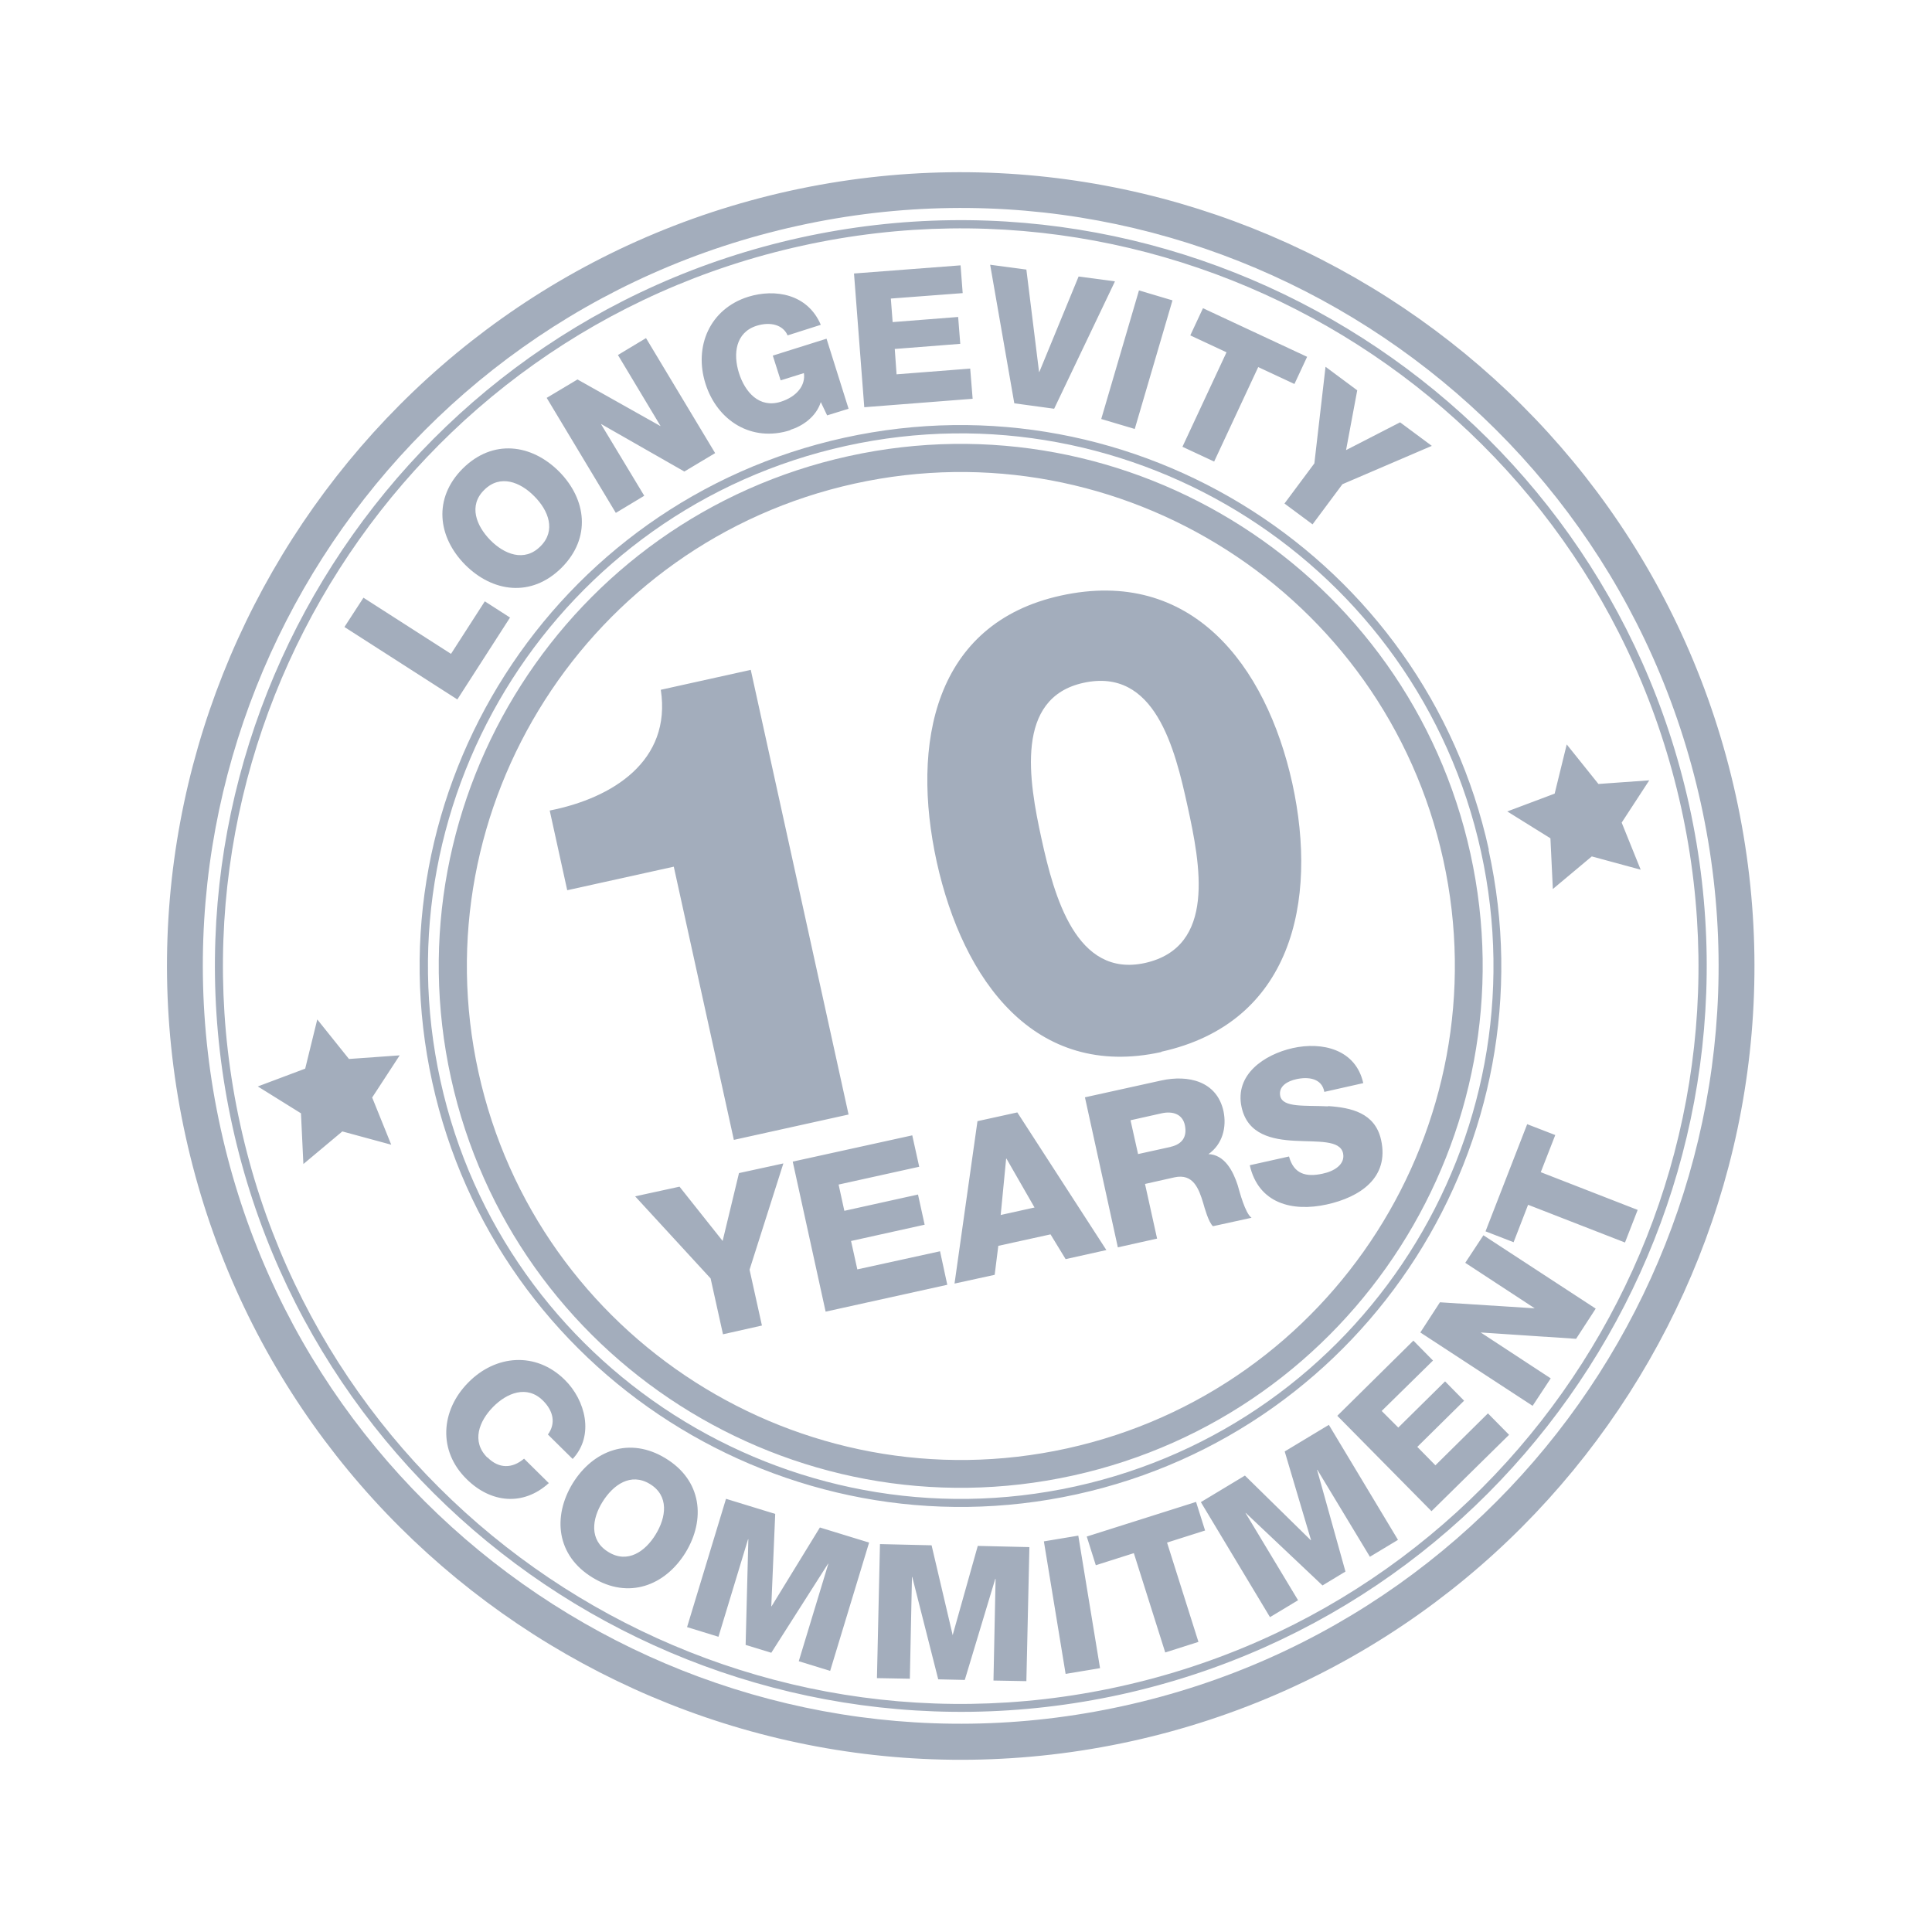 <?xml version="1.0" encoding="UTF-8"?>
<svg id="Layer_1" data-name="Layer 1" xmlns="http://www.w3.org/2000/svg" viewBox="0 0 64 64">
  <defs>
    <style>
      .cls-1 {
        fill: #a3adbc;
      }
    </style>
  </defs>
  <path class="cls-1" d="M26.17,6.32C12.02,9.44,3.03,23.49,6.15,37.65c3.12,14.16,17.17,23.14,31.33,20.03,14.16-3.12,23.14-17.17,20.02-31.33-3.12-14.16-17.17-23.14-31.33-20.03ZM37.22,56.51c-13.52,2.98-26.94-5.6-29.91-19.12-2.98-13.52,5.6-26.94,19.12-29.91,13.52-2.98,26.93,5.6,29.91,19.12,2.98,13.52-5.6,26.94-19.12,29.91Z"/>
  <path class="cls-1" d="M26.52,7.87C13.21,10.8,4.77,24.01,7.7,37.31s16.13,21.74,29.44,18.82c13.3-2.93,21.74-16.13,18.82-29.44-2.93-13.3-16.13-21.74-29.44-18.82ZM37.08,55.87c-13.16,2.9-26.23-5.45-29.12-18.61-2.9-13.16,5.45-26.23,18.61-29.12,13.16-2.9,26.22,5.45,29.12,18.61,2.9,13.16-5.45,26.23-18.61,29.12Z"/>
  <path class="cls-1" d="M28.11,15.11c-9.31,2.05-15.22,11.29-13.17,20.6,2.05,9.31,11.29,15.22,20.6,13.17,9.31-2.05,15.22-11.29,13.17-20.6-2.05-9.31-11.29-15.22-20.6-13.17ZM35.35,47.98c-8.81,1.94-17.56-3.65-19.5-12.46-1.94-8.81,3.65-17.56,12.46-19.5,8.81-1.94,17.56,3.65,19.5,12.46,1.94,8.81-3.65,17.56-12.46,19.5Z"/>
  <path class="cls-1" d="M49.32,28.15c-2.12-9.65-11.7-15.77-21.35-13.65-9.65,2.12-15.77,11.7-13.65,21.35,2.12,9.65,11.7,15.77,21.35,13.65,9.65-2.12,15.77-11.7,13.64-21.35ZM35.62,49.24c-9.51,2.09-18.94-3.94-21.03-13.44-2.09-9.51,3.94-18.94,13.44-21.03s18.94,3.94,21.03,13.44c2.09,9.51-3.94,18.94-13.44,21.03Z"/>
  <path class="cls-1" d="M16.9,20.46l-.84-.54-1.12,1.74-2.9-1.86-.63.97,3.74,2.4,1.75-2.72ZM18.6,18.81c.99-.99.83-2.27-.08-3.19-.91-.91-2.19-1.09-3.19-.1-.99.99-.83,2.27.08,3.19.91.91,2.19,1.09,3.19.1ZM16.04,16.23c.53-.53,1.2-.26,1.66.21.47.47.73,1.14.2,1.66-.53.53-1.2.26-1.66-.21-.46-.47-.73-1.14-.2-1.66ZM21.34,16.42l-1.43-2.37h.01s2.75,1.57,2.75,1.57l1.02-.61-2.29-3.81-.93.56,1.41,2.35h-.01s-2.74-1.54-2.74-1.54l-1.02.61,2.29,3.81.93-.56ZM26.18,14.24c.39-.12.85-.42,1.01-.92l.21.44.71-.22-.73-2.32-1.78.56.26.82.77-.24c.06.4-.23.78-.77.95-.71.22-1.18-.32-1.38-.95-.2-.63-.12-1.35.59-1.57.45-.14.87-.03,1.02.32l1.1-.35c-.44-1.03-1.52-1.2-2.4-.93-1.28.4-1.81,1.65-1.42,2.88.39,1.23,1.53,1.95,2.81,1.54ZM32.14,12.21l-2.44.19-.06-.84,2.17-.17-.07-.89-2.17.17-.06-.78,2.38-.18-.07-.92-3.53.27.34,4.43,3.59-.28-.08-.99ZM36.93,9.32l-1.2-.16-1.3,3.16h-.01s-.42-3.39-.42-3.39l-1.2-.16.8,4.59,1.32.18,2.01-4.21ZM36.48,13.88l1.25-4.26,1.11.33-1.25,4.26-1.11-.33ZM39.17,14.8l1.05.49,1.46-3.13,1.2.56.42-.9-3.45-1.61-.42.9,1.2.56-1.46,3.13ZM42.55,16.68l.93.69.99-1.33,2.96-1.27-1.05-.78-1.79.92.37-1.98-1.05-.78-.37,3.2-.99,1.33ZM16.14,48.28c-.53-.53-.27-1.2.19-1.67.46-.47,1.13-.74,1.66-.21.34.34.43.75.16,1.12l.82.81c.73-.78.42-1.95-.26-2.62-.96-.95-2.3-.83-3.2.09-.91.92-1.01,2.26-.05,3.2.8.79,1.87.9,2.72.13l-.82-.81c-.39.33-.83.34-1.21-.04ZM22.05,48.31c-1.19-.73-2.4-.27-3.08.83-.67,1.1-.54,2.39.66,3.12,1.19.73,2.4.27,3.08-.83.67-1.1.54-2.39-.66-3.12ZM21.72,50.83c-.34.56-.93.98-1.57.58-.64-.39-.54-1.1-.19-1.66.35-.56.93-.98,1.57-.59.64.39.54,1.1.19,1.67ZM27.16,50.6l-1.6,2.61h-.01s.13-3.06.13-3.06l-1.63-.5-1.29,4.25,1.04.32.98-3.23h.01s-.09,3.5-.09,3.5l.85.26,1.88-2.95h.01s-.98,3.23-.98,3.23l1.04.32,1.29-4.25-1.63-.5ZM31.57,54.17h-.01s-.7-2.98-.7-2.98l-1.71-.04-.1,4.44,1.09.02.07-3.37h.01s.86,3.39.86,3.39l.88.02,1.01-3.35h.01s-.07,3.37-.07,3.37l1.09.02.1-4.44-1.71-.04-.83,2.95ZM34.58,51.06l1.14-.19.72,4.39-1.14.19-.72-4.39ZM39.63,49.75l-3.63,1.15.3.95,1.26-.4,1.04,3.29,1.1-.35-1.04-3.29,1.26-.4-.3-.95ZM42.56,48.09l.87,2.93h-.01s-2.18-2.14-2.18-2.14l-1.46.88,2.29,3.81.93-.56-1.74-2.89h.01s2.54,2.4,2.54,2.4l.76-.46-.94-3.37h.01s1.74,2.88,1.74,2.88l.93-.56-2.29-3.81-1.46.88ZM47.54,48.53l-.59-.6,1.55-1.53-.63-.64-1.55,1.53-.55-.55,1.7-1.67-.65-.66-2.52,2.49,3.12,3.16,2.57-2.53-.7-.71-1.74,1.72ZM48.55,41.84l2.29,1.5h0s-3.14-.2-3.14-.2l-.65,1,3.72,2.43.6-.91-2.32-1.52h0s3.16.21,3.16.21l.65-1-3.72-2.43-.6.91ZM51.52,37.6l-.93-.36-1.38,3.55.93.36.48-1.24,3.21,1.25.42-1.08-3.21-1.25.48-1.23ZM24.31,37.76l3.8-.84-3.24-14.73-2.98.66c.36,2.36-1.6,3.59-3.68,4l.58,2.64,3.53-.78s1.99,9.05,1.99,9.05ZM38.47,34.84c4.31-.95,5.2-4.96,4.34-8.89-.87-3.93-3.35-7.17-7.67-6.22-4.19.92-4.97,4.89-4.11,8.82.87,3.93,3.25,7.22,7.44,6.3ZM35.89,22.62c2.37-.52,3.03,2.17,3.45,4.09.42,1.92.96,4.66-1.41,5.19-2.28.5-3.01-2.2-3.43-4.12-.42-1.92-.89-4.66,1.39-5.16ZM23.94,41.11l-1.43-1.8-1.47.32,2.5,2.72.41,1.85,1.29-.29-.41-1.85,1.12-3.52-1.47.32-.54,2.24ZM28.19,41.11l2.44-.54-.22-1-2.44.54-.19-.87,2.67-.59-.23-1.04-3.96.87,1.09,4.97,4.03-.89-.24-1.11-2.74.6-.21-.95ZM32.38,37.14l-.76,5.38,1.33-.29.12-.96,1.73-.38.5.82,1.35-.3-2.95-4.56-1.32.29ZM33.15,40.24l.18-1.86h.01s.93,1.62.93,1.62c0,0-1.13.25-1.13.25ZM40.02,38.24h0c.48-.33.62-.9.51-1.43-.22-1-1.17-1.21-2.05-1.02l-2.54.56,1.09,4.97,1.3-.29-.4-1.81.98-.22c.61-.13.8.36.95.86.04.14.17.62.32.76l1.28-.28c-.21-.14-.4-.87-.46-1.08-.15-.46-.43-1.02-.99-1.03ZM38.79,37.99l-1.09.24-.25-1.12,1.03-.23c.36-.08.69.02.77.39.08.38-.08.63-.47.72ZM44,36.65c-.77-.04-1.5.05-1.59-.34-.07-.33.25-.5.53-.56.4-.09.85-.03.93.42l1.29-.29c-.25-1.12-1.36-1.38-2.34-1.16-.93.21-1.93.87-1.69,1.96.2.91,1.02,1.07,1.77,1.11.76.04,1.49-.03,1.59.41.08.37-.29.6-.68.68-.55.12-.95.01-1.11-.57l-1.3.29c.29,1.27,1.41,1.55,2.55,1.3,1.09-.24,2.08-.88,1.8-2.14-.2-.9-1-1.07-1.76-1.12h0ZM54.63,25.85l-1.68.12-1.05-1.31-.4,1.63-1.57.59,1.43.89.08,1.68,1.29-1.08,1.62.44-.63-1.56.92-1.41ZM12.32,36.37l.92-1.41-1.68.12-1.05-1.31-.4,1.63-1.57.59,1.43.89.08,1.68,1.29-1.08,1.62.44-.63-1.56Z"/>
</svg>